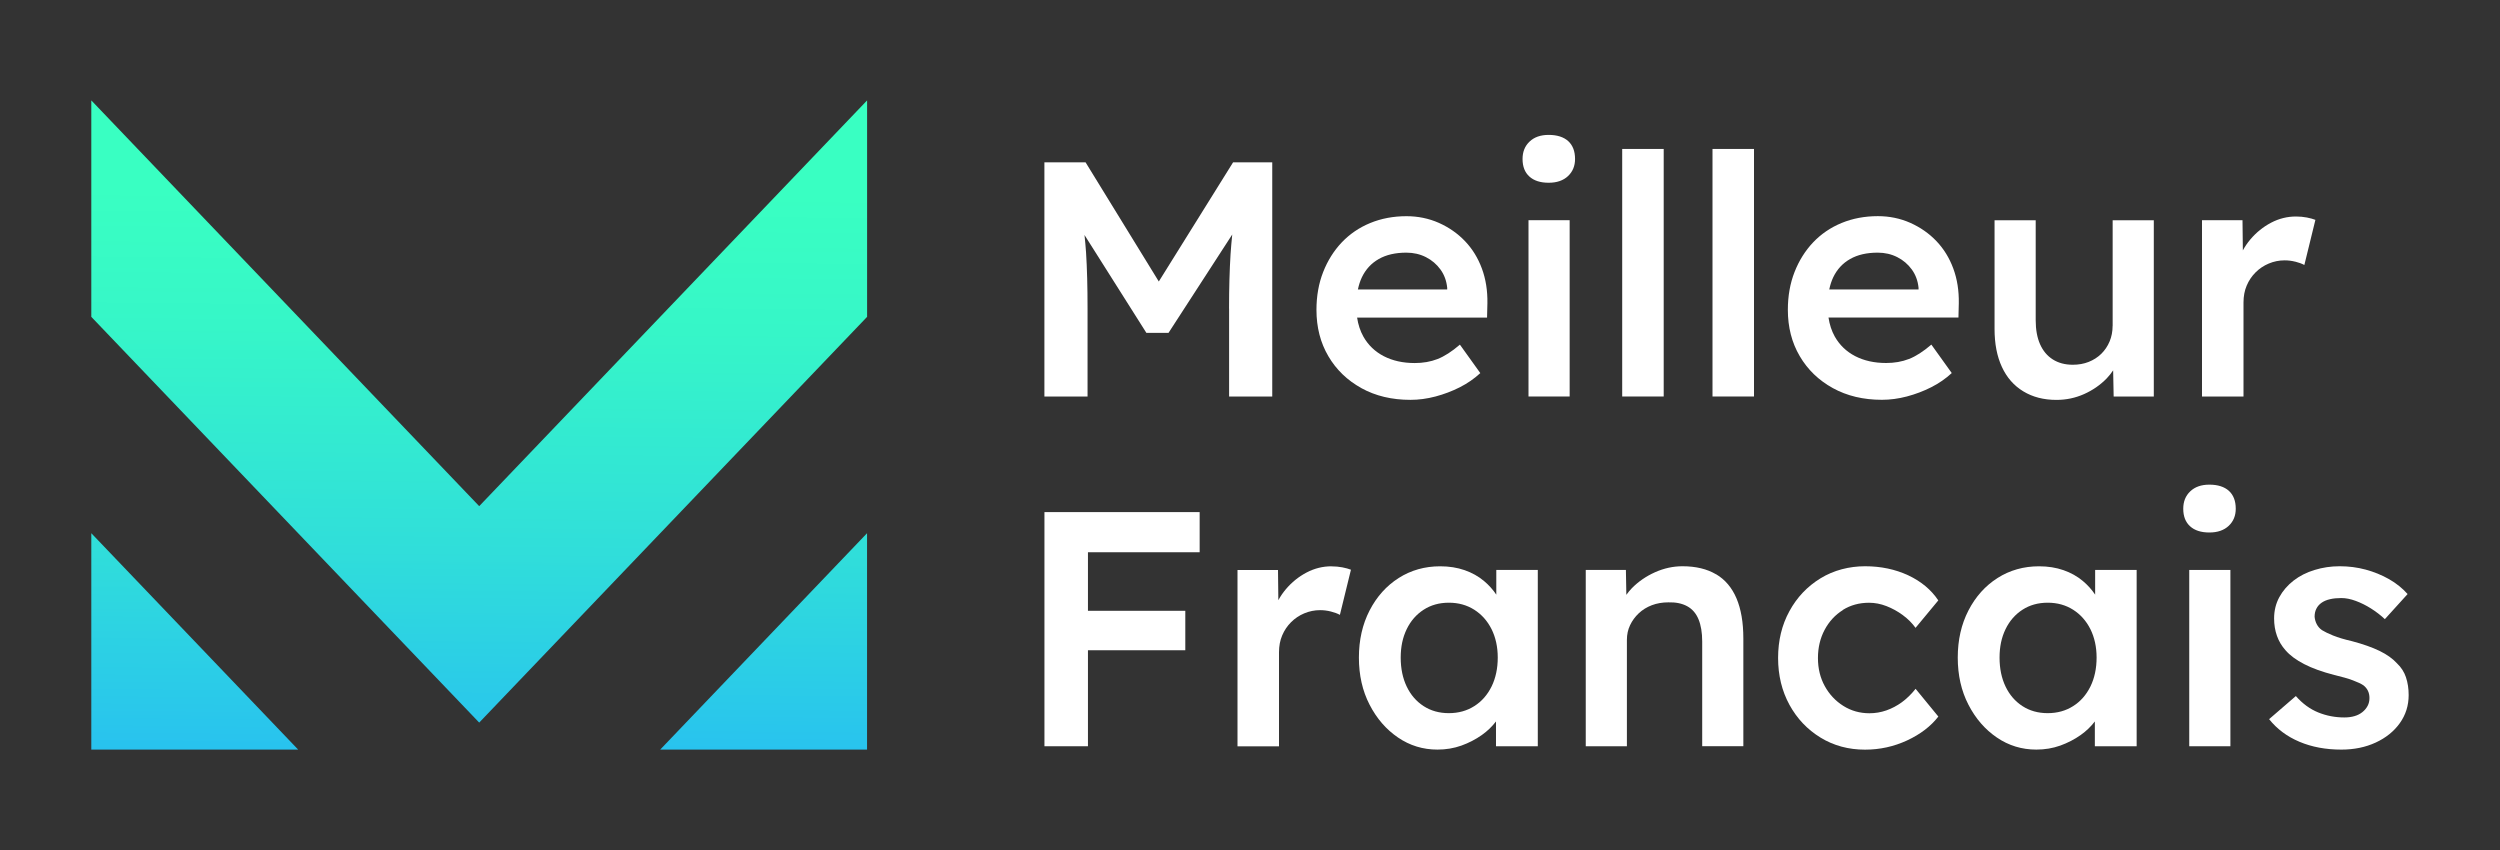 <?xml version="1.0" encoding="UTF-8"?>
<svg id="Layer_1" xmlns="http://www.w3.org/2000/svg" xmlns:xlink="http://www.w3.org/1999/xlink" viewBox="0 0 500 170">
  <rect x="0" y="0" width="500" height="170" fill="#333333" stroke="none"/>
  <defs>
    <style>
      .cls-1 {
        fill: url(#linear-gradient);
      }

      .cls-2 {
        fill: #fff;
      }
    </style>
    <linearGradient id="linear-gradient" x1="96.41" y1="26.03" x2="94.92" y2="179.06" gradientUnits="userSpaceOnUse">
      <stop offset=".08" stop-color="#39ffc2"/>
      <stop offset=".26" stop-color="#36f6c8"/>
      <stop offset=".55" stop-color="#30deda"/>
      <stop offset=".92" stop-color="#25b7f7"/>
      <stop offset="1" stop-color="#23aeff"/>
    </linearGradient>
  </defs>
  <g id="meilleurfrancais_x5F_logo">
    <g>
      <g id="meilleur">
        <path class="cls-2" d="M245.82,61.7v17.6h8.63v-46.84h-7.83l-14.86,23.84-14.65-23.84h-8.23v46.84h8.63v-17.6c0-4.33-.1-8.06-.3-11.21-.08-1.18-.19-2.33-.31-3.49l12.38,19.58h4.42l12.75-19.68c-.13,1.32-.26,2.63-.34,3.96-.2,3.21-.3,6.82-.3,10.84Z"/>
        <path class="cls-2" d="M272.28,77.63c2.83,1.56,6.1,2.34,9.8,2.34,1.65,0,3.32-.22,5.02-.67,1.69-.45,3.31-1.06,4.85-1.84,1.54-.78,2.91-1.73,4.11-2.84l-4.08-5.69c-1.61,1.38-3.1,2.34-4.48,2.88-1.38.54-2.9.8-4.55.8-2.36,0-4.43-.46-6.19-1.37-1.76-.91-3.12-2.22-4.08-3.91-.64-1.14-1.05-2.42-1.26-3.81h25.99l.07-2.88c.04-2.5-.32-4.81-1.1-6.92-.78-2.12-1.91-3.95-3.38-5.49-1.47-1.54-3.21-2.75-5.22-3.65-2.01-.89-4.17-1.34-6.49-1.34-2.63,0-5.05.46-7.26,1.37-2.21.91-4.1,2.21-5.69,3.88-1.58,1.67-2.82,3.65-3.71,5.92-.89,2.27-1.34,4.8-1.34,7.56,0,3.48.79,6.57,2.38,9.27,1.58,2.7,3.79,4.83,6.62,6.39ZM275.76,51.8c1.49-.85,3.33-1.27,5.52-1.27,1.43,0,2.73.3,3.91.9,1.18.6,2.15,1.43,2.91,2.48.76,1.05,1.2,2.26,1.34,3.65v.33h-17.86c.19-.89.45-1.71.8-2.44.76-1.58,1.88-2.8,3.38-3.65Z"/>
        <path class="cls-2" d="M309.72,26.98c-1.61,0-2.88.45-3.81,1.34-.94.89-1.4,2.05-1.4,3.48,0,1.52.46,2.69,1.37,3.51.91.83,2.2,1.24,3.85,1.24s2.94-.45,3.88-1.34c.94-.89,1.4-2.03,1.4-3.41,0-1.56-.46-2.75-1.37-3.58-.91-.82-2.22-1.24-3.91-1.24Z"/>
        <rect class="cls-2" x="305.7" y="44.04" width="8.23" height="35.26"/>
        <rect class="cls-2" x="324.44" y="29.79" width="8.3" height="49.51"/>
        <rect class="cls-2" x="342.5" y="29.79" width="8.3" height="49.51"/>
        <path class="cls-2" d="M381.78,71.8c-1.38.54-2.9.8-4.55.8-2.36,0-4.43-.46-6.19-1.37-1.76-.91-3.12-2.22-4.08-3.91-.64-1.14-1.05-2.42-1.26-3.81h25.99l.07-2.88c.04-2.5-.32-4.81-1.1-6.92-.78-2.12-1.91-3.95-3.38-5.49-1.47-1.54-3.21-2.75-5.22-3.65-2.01-.89-4.17-1.34-6.49-1.34-2.63,0-5.05.46-7.26,1.37-2.21.91-4.1,2.21-5.69,3.88-1.58,1.67-2.82,3.65-3.71,5.92-.89,2.27-1.34,4.8-1.34,7.56,0,3.48.79,6.57,2.38,9.27,1.58,2.7,3.79,4.83,6.62,6.39,2.83,1.56,6.1,2.34,9.8,2.34,1.65,0,3.32-.22,5.02-.67,1.69-.45,3.31-1.06,4.85-1.84,1.54-.78,2.91-1.73,4.11-2.84l-4.08-5.69c-1.61,1.38-3.1,2.34-4.48,2.88ZM370.03,51.8c1.49-.85,3.33-1.27,5.52-1.27,1.43,0,2.73.3,3.91.9,1.18.6,2.15,1.43,2.91,2.48.76,1.05,1.2,2.26,1.34,3.65v.33h-17.86c.19-.89.45-1.71.8-2.44.76-1.58,1.88-2.8,3.38-3.65Z"/>
        <path class="cls-2" d="M422.52,65.18c0,1.12-.2,2.15-.6,3.11-.4.96-.96,1.78-1.67,2.48-.71.69-1.55,1.23-2.51,1.61-.96.38-2.02.57-3.18.57-1.56,0-2.9-.36-4.01-1.07-1.12-.71-1.96-1.73-2.54-3.04-.58-1.31-.87-2.91-.87-4.78v-20.01h-8.23v21.75c0,2.94.49,5.48,1.47,7.59.98,2.12,2.41,3.75,4.28,4.88,1.87,1.14,4.08,1.71,6.62,1.71,1.96,0,3.81-.39,5.55-1.17,1.74-.78,3.25-1.83,4.52-3.14.48-.5.9-1.04,1.28-1.6l.1,5.24h8.03v-35.26h-8.23v21.14Z"/>
        <path class="cls-2" d="M459.06,52.33c.71.18,1.31.4,1.81.67l2.21-9.03c-.45-.18-1.02-.33-1.71-.47-.69-.13-1.42-.2-2.17-.2-1.74,0-3.4.41-4.98,1.24-1.58.83-2.98,1.95-4.18,3.38-.57.68-1.06,1.4-1.47,2.16l-.07-6.04h-8.1v35.26h8.3v-18.8c0-1.25.21-2.38.64-3.38.42-1,1.01-1.88,1.77-2.64.76-.76,1.64-1.35,2.64-1.77,1-.42,2.06-.64,3.18-.64.71,0,1.43.09,2.14.27Z"/>
      </g>
      <g id="francais">
        <polygon class="cls-2" points="212.9 102.42 208.89 102.42 208.89 149.25 217.59 149.25 217.59 130.05 237.06 130.05 237.06 122.16 217.59 122.16 217.59 110.45 239.93 110.45 239.93 102.42 217.59 102.42 212.9 102.42"/>
        <path class="cls-2" d="M266.3,113.26c-1.74,0-3.4.41-4.98,1.24-1.58.83-2.98,1.95-4.18,3.38-.57.68-1.06,1.4-1.47,2.16l-.07-6.04h-8.1v35.26h8.3v-18.8c0-1.25.21-2.38.64-3.38.42-1,1.01-1.88,1.77-2.64.76-.76,1.64-1.35,2.64-1.77,1-.42,2.06-.64,3.18-.64.71,0,1.43.09,2.14.27.71.18,1.31.4,1.81.67l2.21-9.03c-.45-.18-1.02-.33-1.71-.47-.69-.13-1.42-.2-2.17-.2Z"/>
        <path class="cls-2" d="M299.28,118.96c-.68-1.02-1.5-1.94-2.48-2.76-1.12-.94-2.41-1.66-3.88-2.17-1.47-.51-3.1-.77-4.88-.77-3.08,0-5.84.78-8.3,2.34-2.45,1.56-4.39,3.72-5.82,6.49-1.43,2.77-2.14,5.91-2.14,9.43s.71,6.67,2.14,9.43c1.43,2.77,3.32,4.95,5.69,6.56,2.36,1.61,4.99,2.41,7.89,2.41,1.7,0,3.29-.27,4.78-.8,1.49-.54,2.85-1.24,4.08-2.11,1.12-.79,2.06-1.7,2.84-2.72v4.96h8.36v-35.26h-8.3v4.97ZM294.86,141.22c-1.47.94-3.17,1.41-5.09,1.41s-3.6-.47-5.05-1.41c-1.45-.94-2.58-2.24-3.38-3.91-.8-1.67-1.2-3.6-1.2-5.79s.4-4.04,1.2-5.69c.8-1.65,1.93-2.94,3.38-3.88,1.45-.94,3.13-1.41,5.05-1.41s3.61.47,5.09,1.41c1.47.94,2.62,2.23,3.45,3.88.82,1.65,1.24,3.55,1.24,5.69s-.41,4.11-1.24,5.79c-.83,1.67-1.97,2.98-3.45,3.91Z"/>
        <path class="cls-2" d="M343.21,114.86c-1.81-1.07-4.05-1.61-6.72-1.61-1.87,0-3.7.4-5.49,1.2-1.78.8-3.32,1.86-4.62,3.18-.42.43-.78.88-1.11,1.34l-.09-4.98h-8.03v35.26h8.23v-21.28c0-1.07.21-2.05.64-2.94.42-.89,1-1.68,1.74-2.38.74-.69,1.61-1.23,2.61-1.61,1-.38,2.11-.57,3.31-.57,1.47-.04,2.72.21,3.75.77,1.03.56,1.78,1.43,2.27,2.61.49,1.18.74,2.67.74,4.45v20.94h8.23v-21.54c0-3.21-.46-5.89-1.37-8.03-.91-2.14-2.27-3.75-4.08-4.82Z"/>
        <path class="cls-2" d="M368.56,121.99c1.54-.96,3.29-1.44,5.25-1.44,1.16,0,2.32.22,3.48.67,1.16.45,2.25,1.05,3.28,1.81,1.03.76,1.87,1.61,2.54,2.54l4.55-5.49c-1.43-2.14-3.44-3.81-6.02-5.02-2.59-1.2-5.46-1.81-8.63-1.81s-6.27.8-8.9,2.41c-2.63,1.61-4.71,3.79-6.22,6.56-1.52,2.77-2.27,5.89-2.27,9.37s.76,6.6,2.27,9.37c1.52,2.77,3.59,4.95,6.22,6.56,2.63,1.61,5.6,2.41,8.9,2.41,2.94,0,5.74-.61,8.4-1.84,2.65-1.23,4.74-2.82,6.26-4.78l-4.55-5.55c-.85,1.07-1.76,1.96-2.74,2.68-.98.71-2.02,1.26-3.11,1.64-1.09.38-2.22.57-3.38.57-1.92,0-3.66-.49-5.22-1.47-1.56-.98-2.8-2.3-3.71-3.95-.91-1.65-1.37-3.52-1.37-5.62s.45-3.98,1.34-5.65c.89-1.67,2.11-2.99,3.65-3.95Z"/>
        <path class="cls-2" d="M419.05,118.96c-.68-1.02-1.5-1.94-2.48-2.76-1.12-.94-2.41-1.66-3.88-2.17-1.47-.51-3.1-.77-4.88-.77-3.08,0-5.84.78-8.3,2.34-2.45,1.56-4.39,3.72-5.82,6.49-1.43,2.77-2.14,5.91-2.14,9.43s.71,6.67,2.14,9.43c1.43,2.77,3.32,4.95,5.69,6.56,2.36,1.61,4.99,2.41,7.89,2.41,1.7,0,3.29-.27,4.78-.8,1.49-.54,2.85-1.24,4.08-2.11,1.12-.79,2.06-1.7,2.84-2.72v4.96h8.36v-35.26h-8.3v4.97ZM414.63,141.22c-1.47.94-3.17,1.41-5.09,1.41s-3.6-.47-5.05-1.41c-1.45-.94-2.58-2.24-3.38-3.91-.8-1.67-1.2-3.6-1.2-5.79s.4-4.04,1.2-5.69c.8-1.65,1.93-2.94,3.38-3.88,1.45-.94,3.13-1.41,5.05-1.41s3.61.47,5.09,1.41c1.47.94,2.62,2.23,3.45,3.88.82,1.65,1.24,3.55,1.24,5.69s-.41,4.11-1.24,5.79c-.83,1.67-1.97,2.98-3.45,3.91Z"/>
        <path class="cls-2" d="M441.86,96.93c-1.61,0-2.88.45-3.81,1.34-.94.89-1.4,2.05-1.4,3.48,0,1.52.46,2.69,1.37,3.51.91.83,2.2,1.24,3.85,1.24s2.94-.45,3.88-1.34c.94-.89,1.4-2.03,1.4-3.41,0-1.56-.46-2.75-1.37-3.58-.91-.82-2.22-1.24-3.91-1.24Z"/>
        <rect class="cls-2" x="437.85" y="113.99" width="8.23" height="35.26"/>
        <path class="cls-2" d="M481.2,135.47c-.36-1.07-.96-2.01-1.81-2.81-.85-.94-2.01-1.76-3.48-2.48-1.47-.71-3.3-1.36-5.49-1.94-1.56-.36-2.83-.74-3.81-1.14-.98-.4-1.72-.76-2.21-1.07-.45-.31-.79-.7-1.04-1.17-.25-.47-.39-.97-.44-1.51,0-.62.12-1.17.37-1.64.24-.47.59-.86,1.04-1.17.45-.31,1-.55,1.67-.7.67-.16,1.43-.23,2.27-.23.89,0,1.85.19,2.88.57,1.03.38,2.04.88,3.04,1.51,1,.63,1.93,1.34,2.78,2.14l4.55-5.02c-1.03-1.16-2.26-2.15-3.71-2.98-1.45-.82-3.01-1.46-4.68-1.91-1.67-.45-3.4-.67-5.19-.67s-3.41.25-5.02.74c-1.61.49-3.01,1.2-4.22,2.14-1.2.94-2.15,2.04-2.84,3.31-.69,1.27-1.04,2.69-1.04,4.25,0,1.25.19,2.41.57,3.48.38,1.07.95,2.03,1.71,2.88.89,1.03,2.14,1.95,3.75,2.78,1.61.83,3.61,1.55,6.02,2.17,1.52.36,2.75.71,3.71,1.07.96.36,1.66.69,2.11,1,.8.63,1.2,1.47,1.2,2.54,0,.58-.12,1.1-.37,1.57-.25.47-.59.88-1.04,1.24-.45.36-.97.63-1.57.8-.6.18-1.28.27-2.04.27-1.83,0-3.57-.33-5.22-1-1.65-.67-3.15-1.76-4.48-3.28l-5.35,4.62c1.56,1.96,3.58,3.47,6.06,4.52,2.48,1.05,5.27,1.57,8.4,1.57,2.54,0,4.83-.47,6.86-1.41,2.03-.94,3.64-2.23,4.82-3.88,1.18-1.65,1.77-3.52,1.77-5.62,0-1.29-.18-2.48-.54-3.55Z"/>
      </g>
    </g>
    <path id="symbol" class="cls-1" d="M18.26,106.64l41.37,43.28H18.26v-43.28ZM173.41,149.92v-43.28l-41.37,43.28h41.37ZM95.84,101.23L18.26,20.08v43.29l77.58,81.15,77.58-81.15V20.08l-77.58,81.15Z"/>
  </g>
</svg>